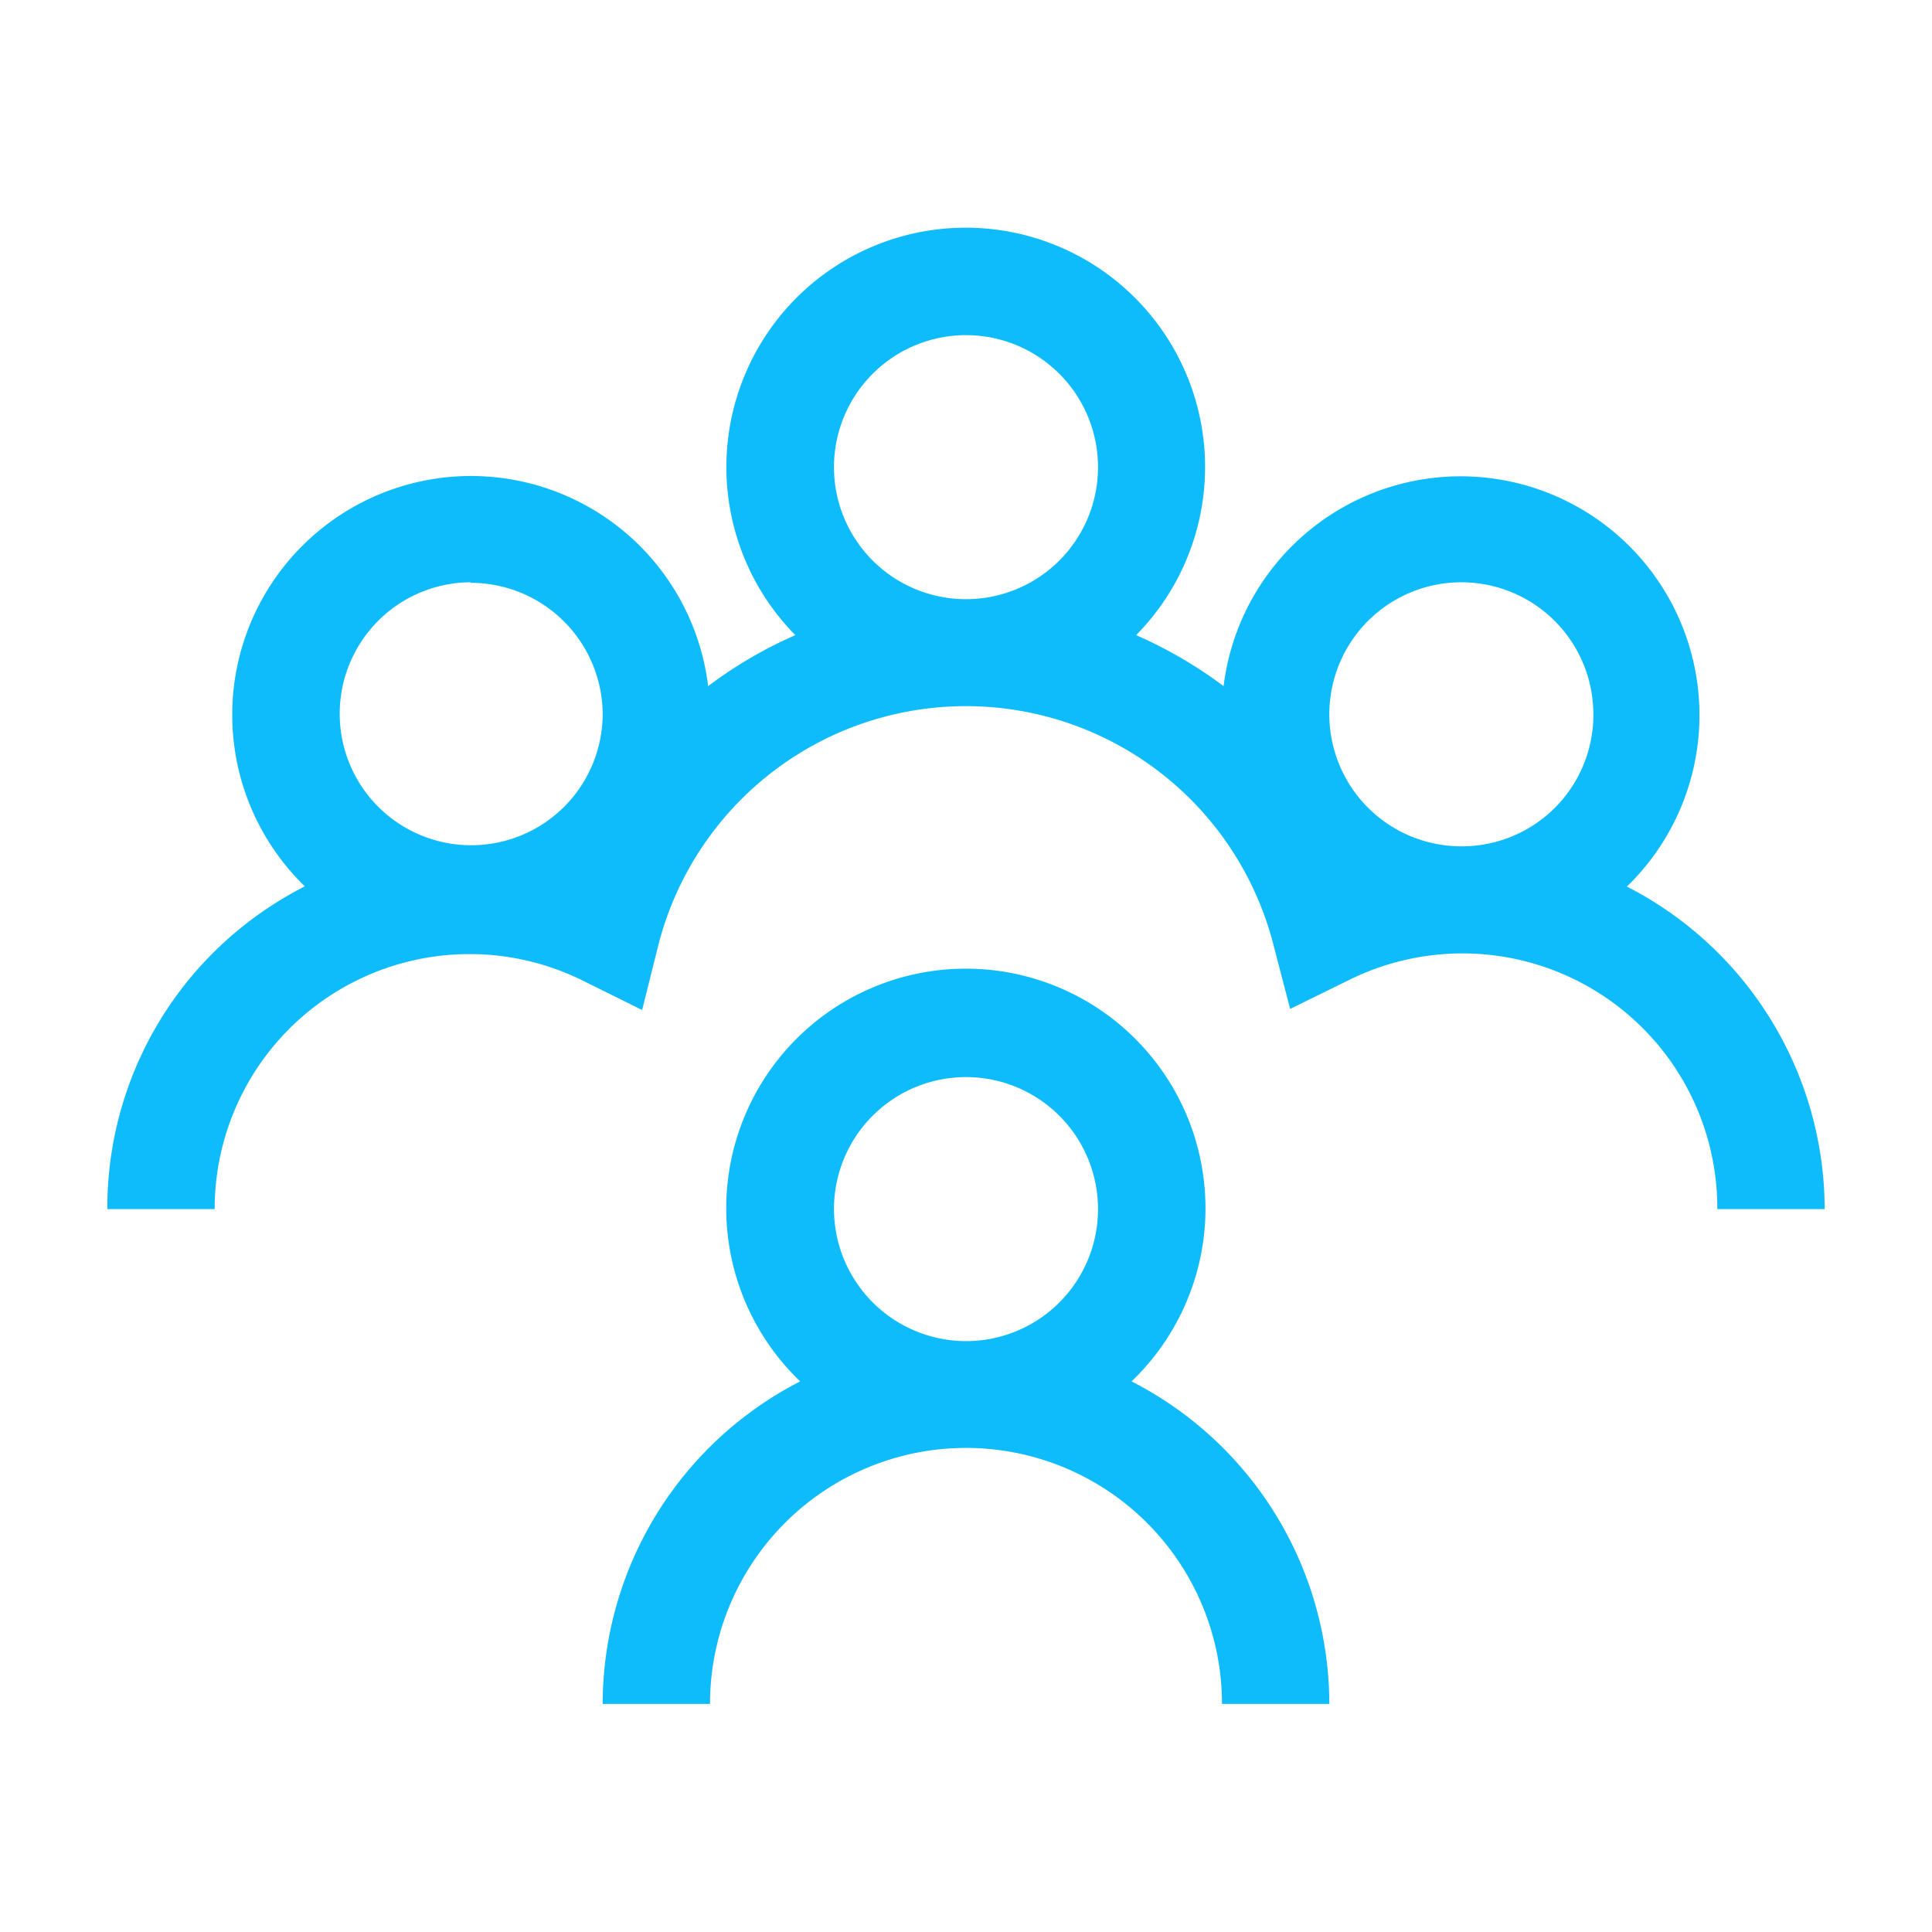 <svg xmlns="http://www.w3.org/2000/svg" width="72" height="72"><defs><style>.cls-1 { fill: #0ebcfc; fill-rule: evenodd; }</style></defs><path id="stats-team_members" d="M68 45.06h-4a9.5 9.5 0 0 0-13.72-8.54l-2.2 1.08-.62-2.38a11.83 11.83 0 0 0-22.93.02l-.6 2.4-2.22-1.1A9.5 9.5 0 0 0 8 45.06H4a13.42 13.42 0 0 1 5.36-10.78 13.8 13.8 0 0 1 2-1.25 8.9 8.9 0 1 1 15.03-7.46 16.1 16.1 0 0 1 3.25-1.9 8.92 8.92 0 1 1 12.7 0 16.38 16.38 0 0 1 3.26 1.9 8.9 8.9 0 1 1 15.03 7.47A13.53 13.53 0 0 1 68 45.06zM17.54 21.7a4.9 4.9 0 1 0 4.92 4.92 4.92 4.92 0 0 0-4.92-4.9zm23.38-4.3A4.92 4.92 0 1 0 36 22.33a4.92 4.92 0 0 0 4.92-4.9zm18.46 9.22a4.92 4.92 0 1 0-4.92 4.92 4.9 4.9 0 0 0 4.92-4.92zM29.82 51.48a8.93 8.93 0 1 1 12.35 0 13.52 13.52 0 0 1 7.37 12.02h-4a9.54 9.54 0 0 0-19.08 0h-4a13.53 13.53 0 0 1 7.36-12.02zm6.18-1.5a4.92 4.92 0 1 0-4.92-4.92A4.93 4.93 0 0 0 36 49.98z" class="cls-1"/></svg>